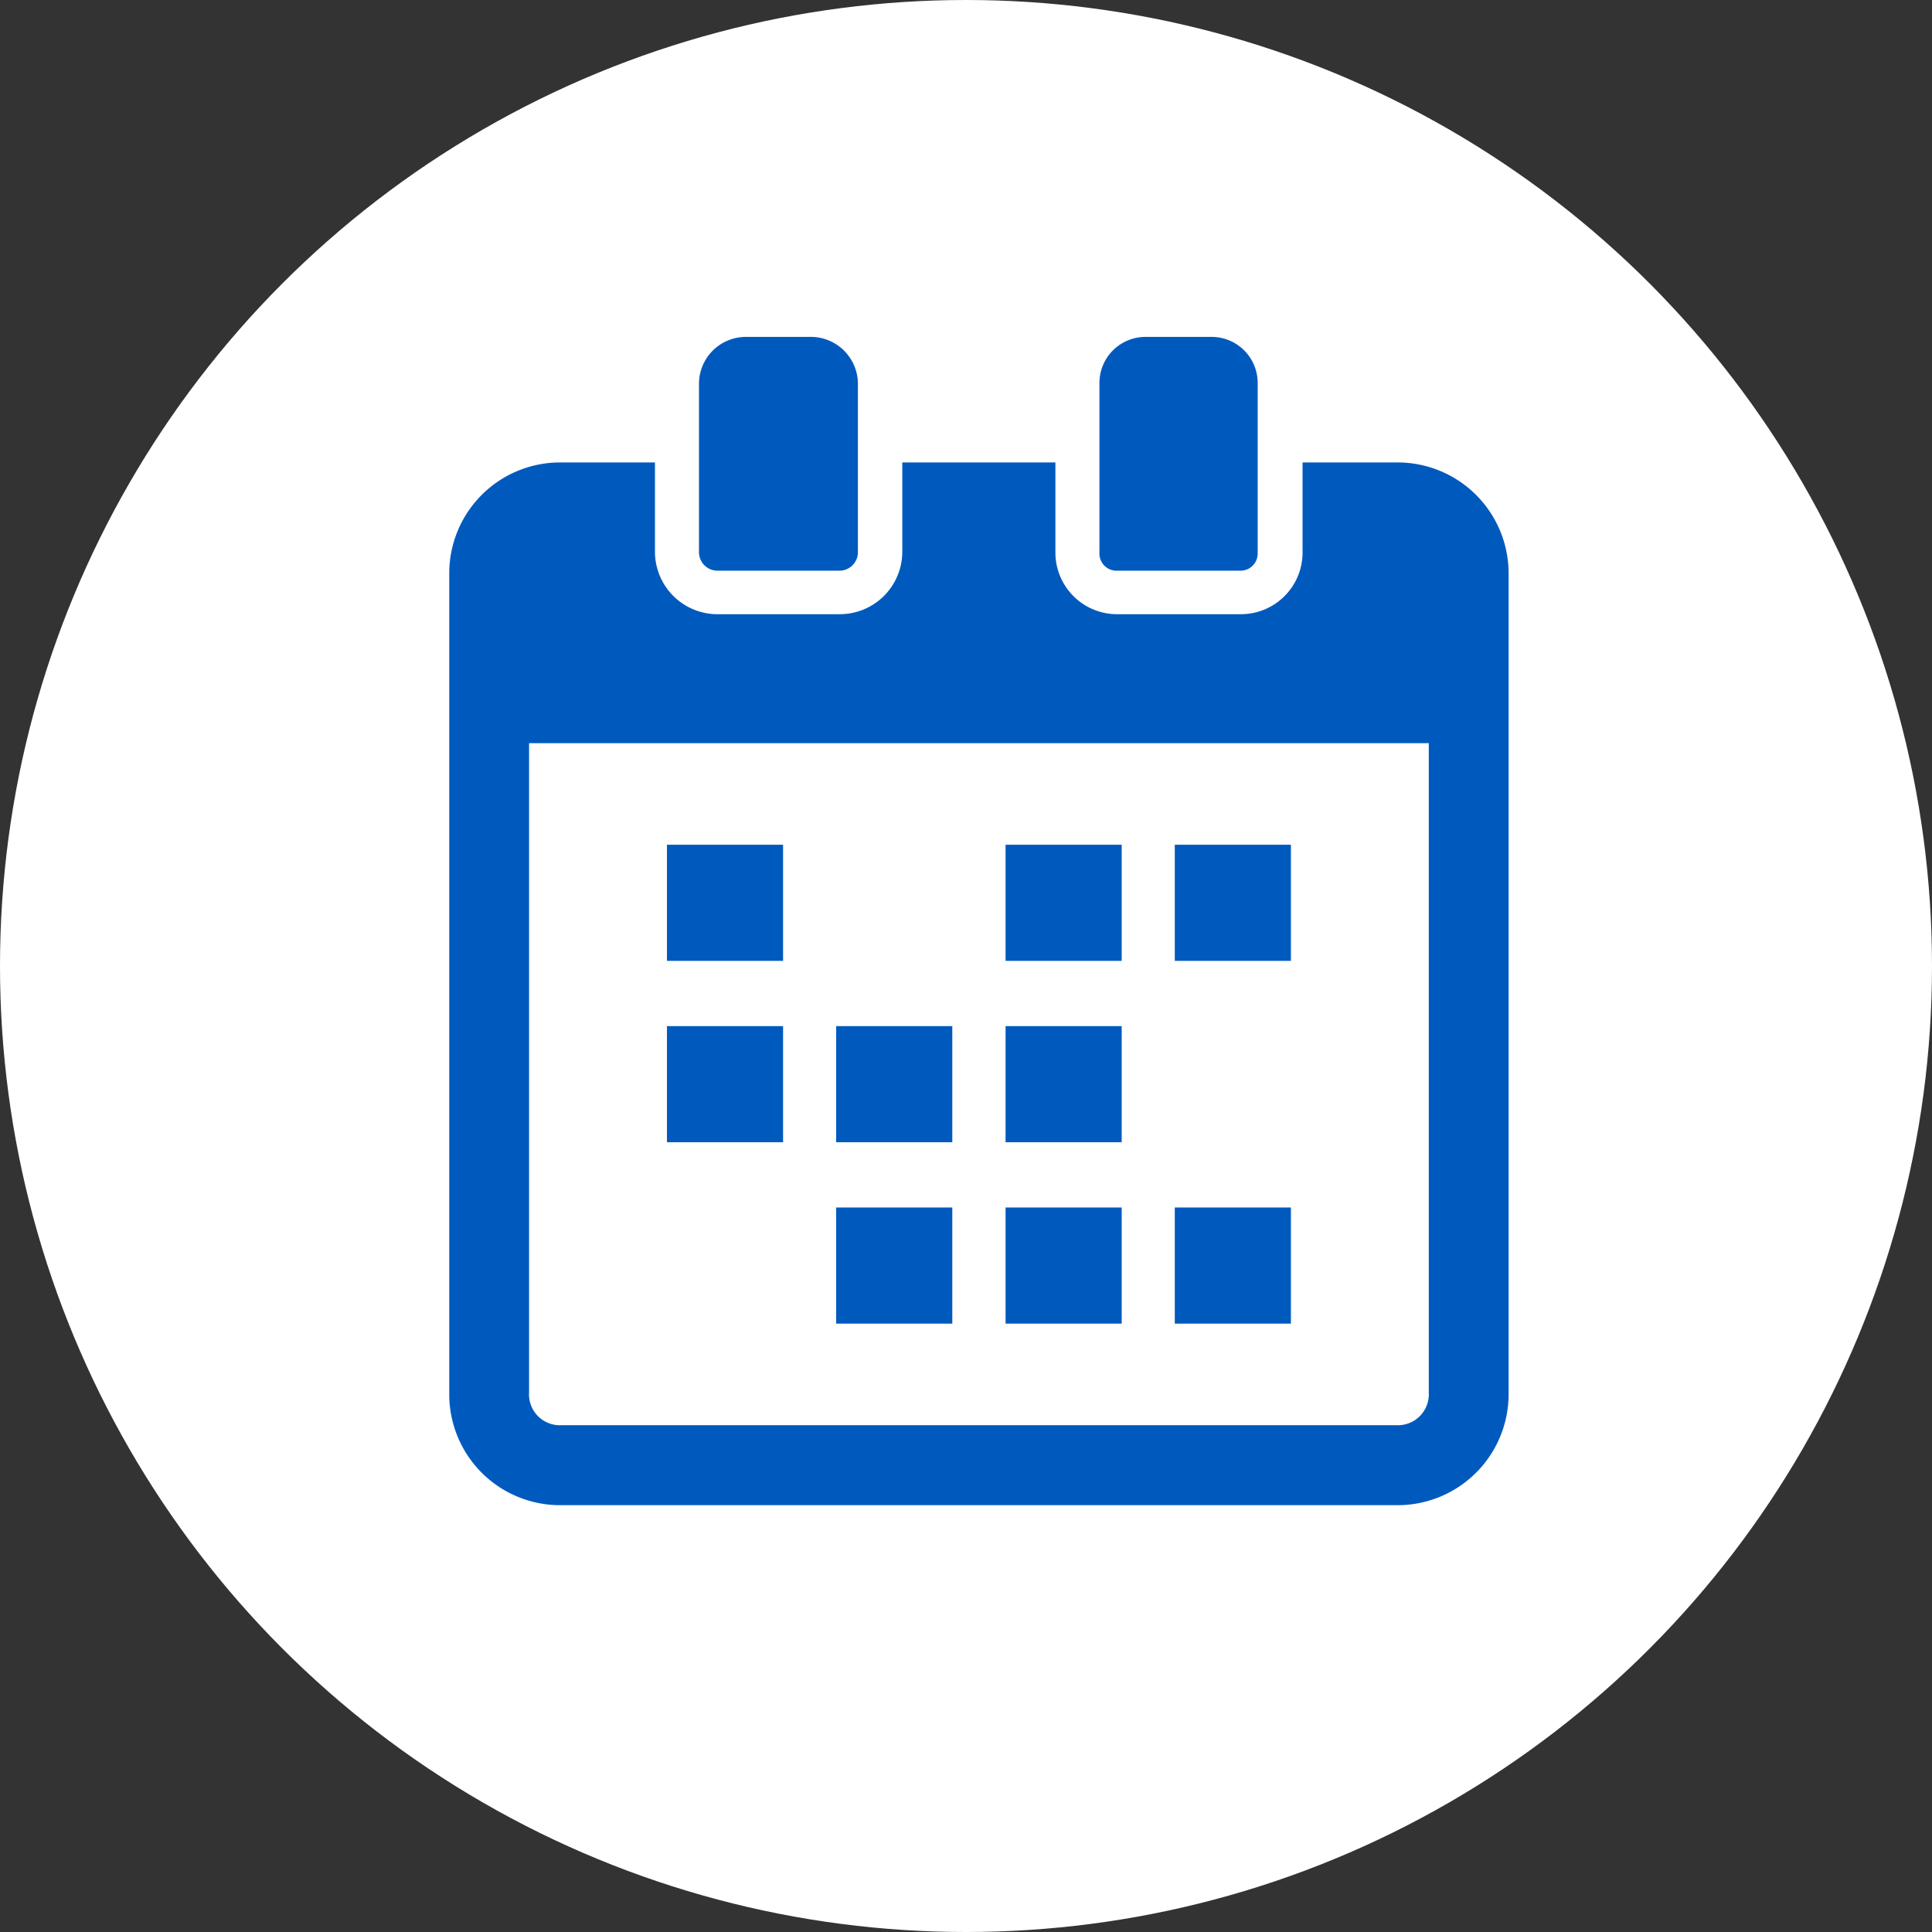 <svg xmlns="http://www.w3.org/2000/svg" width="112.8" height="112.8" viewBox="0 0 112.8 112.8"><rect x="0" y="0" width="112.8" height="112.8" fill="#333333" stroke="none"/><defs><style>.cls-1{fill:#fff;}.cls-2{fill:#005abe;}</style></defs><title>アセット 10</title><g id="レイヤー_2" data-name="レイヤー 2"><g id="レイヤー_1-2" data-name="レイヤー 1"><circle class="cls-1" cx="56.4" cy="56.4" r="56.4"/><rect class="cls-2" x="38.94" y="49.32" width="6.78" height="6.78"/><rect class="cls-2" x="68.59" y="49.32" width="6.78" height="6.78"/><rect class="cls-2" x="58.71" y="49.32" width="6.78" height="6.78"/><rect class="cls-2" x="38.94" y="59.91" width="6.78" height="6.78"/><rect class="cls-2" x="58.71" y="59.91" width="6.78" height="6.78"/><rect class="cls-2" x="48.82" y="59.91" width="6.78" height="6.78"/><rect class="cls-2" x="68.59" y="70.5" width="6.78" height="6.78"/><rect class="cls-2" x="58.71" y="70.5" width="6.78" height="6.78"/><rect class="cls-2" x="48.82" y="70.5" width="6.78" height="6.78"/><path class="cls-2" d="M81.57,27H76.05v5.28a3.6,3.6,0,0,1-3.62,3.58H65.24a3.6,3.6,0,0,1-3.62-3.58V27H52.68v5.23A3.65,3.65,0,0,1,49,35.86H41.9a3.65,3.65,0,0,1-3.66-3.63V27H32.73a6.47,6.47,0,0,0-6.5,6.44v48a6.47,6.47,0,0,0,6.5,6.44H81.57a6.48,6.48,0,0,0,6.51-6.44v-48A6.48,6.48,0,0,0,81.57,27Zm1.85,54.3a1.81,1.81,0,0,1-1.91,1.91H32.79a1.8,1.8,0,0,1-1.9-1.91V43.39H83.42Z"/><path class="cls-2" d="M41.9,33.32H49a1.08,1.08,0,0,0,1.09-1.08V22.4a2.75,2.75,0,0,0-2.76-2.73H43.56a2.74,2.74,0,0,0-2.75,2.73v9.84A1.08,1.08,0,0,0,41.9,33.32Z"/><path class="cls-2" d="M65.24,33.32h7.19a1,1,0,0,0,1-1V22.35a2.69,2.69,0,0,0-2.71-2.68H66.9a2.69,2.69,0,0,0-2.71,2.68v9.93A1,1,0,0,0,65.24,33.32Z"/></g></g></svg>
